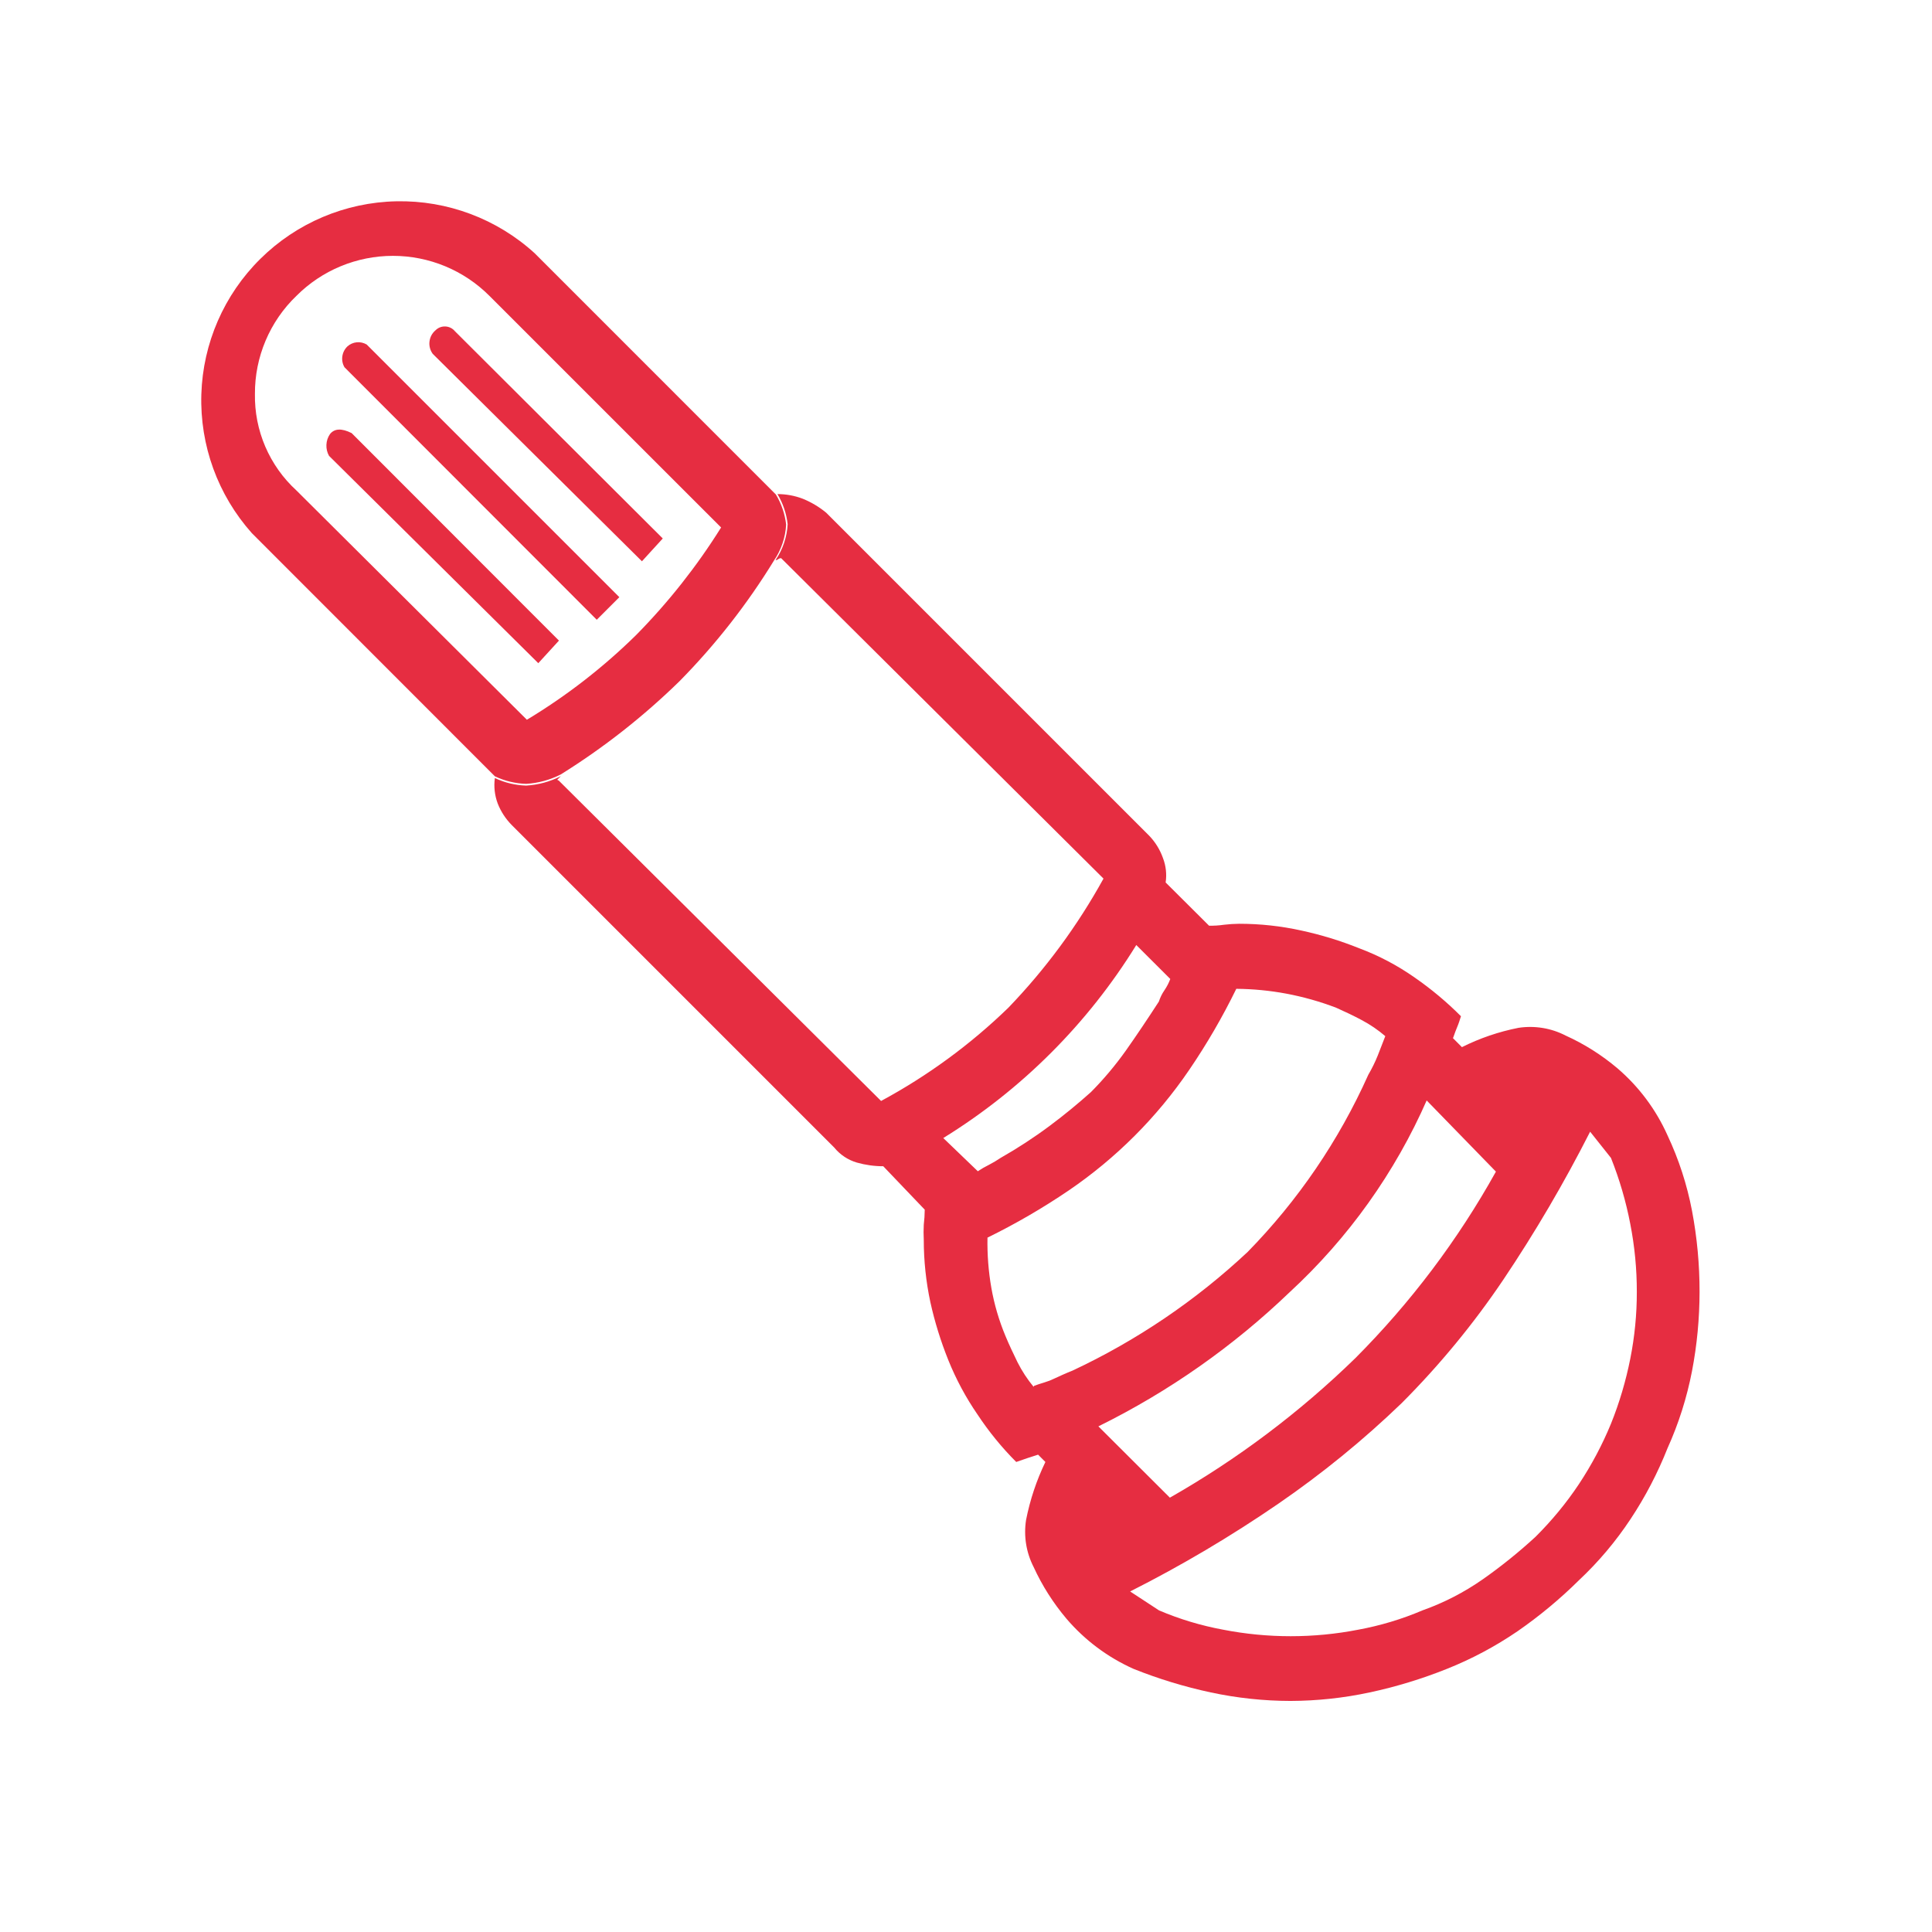 <svg width="42" height="42" viewBox="0 0 42 42" fill="none" xmlns="http://www.w3.org/2000/svg">
<path d="M12.193 16.834C11.958 16.955 11.701 17.025 11.438 17.04C11.202 17.033 10.97 16.977 10.758 16.876L5.474 11.589C4.736 10.761 4.343 9.681 4.377 8.571C4.411 7.462 4.87 6.408 5.659 5.628C6.448 4.847 7.506 4.399 8.616 4.376C9.726 4.353 10.802 4.757 11.622 5.504L16.867 10.75C16.988 10.95 17.063 11.173 17.09 11.404C17.075 11.684 16.983 11.954 16.826 12.185C16.244 13.134 15.555 14.014 14.774 14.807C13.989 15.574 13.124 16.254 12.193 16.834ZM11.454 15.647C12.317 15.127 13.116 14.507 13.834 13.8C14.531 13.092 15.149 12.31 15.676 11.467L10.64 6.432C10.365 6.156 10.037 5.937 9.678 5.788C9.318 5.639 8.932 5.562 8.542 5.562C8.152 5.562 7.766 5.639 7.406 5.788C7.046 5.937 6.719 6.156 6.444 6.432C6.157 6.707 5.929 7.038 5.774 7.405C5.619 7.771 5.54 8.165 5.542 8.563C5.535 8.957 5.612 9.348 5.767 9.709C5.923 10.071 6.153 10.396 6.444 10.662L11.454 15.647ZM12.973 13.473L13.464 12.982L7.971 7.489C7.906 7.451 7.83 7.434 7.755 7.441C7.679 7.449 7.608 7.48 7.552 7.531C7.492 7.589 7.453 7.665 7.442 7.747C7.43 7.829 7.447 7.913 7.489 7.984L12.973 13.473ZM12.113 16.952L12.193 16.872C11.958 16.993 11.701 17.063 11.438 17.078C11.202 17.071 10.97 17.015 10.758 16.914C10.732 17.101 10.754 17.291 10.82 17.468C10.889 17.644 10.994 17.804 11.127 17.938L18.135 24.946C18.262 25.102 18.433 25.216 18.626 25.273C18.813 25.326 19.006 25.353 19.201 25.353L20.103 26.297C20.102 26.407 20.095 26.516 20.082 26.624C20.076 26.733 20.076 26.843 20.082 26.952C20.082 27.407 20.13 27.861 20.225 28.307C20.32 28.737 20.451 29.158 20.615 29.566C20.783 29.984 20.997 30.382 21.253 30.754C21.497 31.123 21.778 31.468 22.092 31.782L22.335 31.698L22.583 31.618L23.892 31.001C25.413 30.249 26.81 29.268 28.034 28.093C29.311 26.916 30.33 25.488 31.026 23.897L31.597 22.541C31.626 22.462 31.651 22.386 31.681 22.319C31.71 22.252 31.735 22.172 31.76 22.092C31.452 21.783 31.116 21.502 30.757 21.253C30.383 20.99 29.977 20.775 29.549 20.615C29.141 20.451 28.72 20.322 28.29 20.229C27.846 20.131 27.393 20.082 26.939 20.082C26.829 20.083 26.72 20.09 26.611 20.103C26.503 20.119 26.393 20.126 26.284 20.124L25.34 19.184C25.367 19.005 25.347 18.821 25.281 18.651C25.215 18.465 25.109 18.296 24.971 18.156L17.963 11.148C17.809 11.02 17.636 10.917 17.451 10.842C17.275 10.775 17.089 10.741 16.901 10.741C17.021 10.941 17.097 11.164 17.123 11.396C17.108 11.675 17.017 11.945 16.859 12.176C16.881 12.177 16.902 12.17 16.918 12.155C16.936 12.142 16.958 12.134 16.981 12.134L23.989 19.1C23.425 20.123 22.73 21.067 21.92 21.908C21.096 22.707 20.165 23.389 19.154 23.934L12.147 16.969L12.113 16.952ZM20.506 24.74C22.212 23.688 23.649 22.251 24.702 20.544L25.441 21.282C25.409 21.368 25.366 21.45 25.315 21.526C25.262 21.602 25.221 21.686 25.193 21.773C24.945 22.155 24.706 22.512 24.475 22.839C24.247 23.16 23.993 23.462 23.716 23.741C23.443 23.985 23.145 24.233 22.818 24.476C22.477 24.73 22.121 24.962 21.752 25.172C21.672 25.226 21.59 25.275 21.505 25.319C21.419 25.361 21.336 25.409 21.257 25.462L20.506 24.74ZM22.47 30.149C22.334 29.985 22.217 29.806 22.121 29.616C22.029 29.427 21.937 29.235 21.857 29.041C21.717 28.706 21.614 28.355 21.551 27.997C21.488 27.636 21.46 27.271 21.467 26.905C22.077 26.606 22.666 26.264 23.229 25.882C24.261 25.18 25.15 24.29 25.852 23.259C26.235 22.697 26.577 22.108 26.876 21.496C27.24 21.499 27.604 21.534 27.963 21.601C28.333 21.671 28.697 21.773 29.049 21.908C29.238 21.992 29.423 22.08 29.603 22.176C29.786 22.273 29.958 22.39 30.115 22.525L29.952 22.944C29.894 23.089 29.825 23.229 29.746 23.364C29.107 24.793 28.218 26.097 27.123 27.216C25.997 28.271 24.711 29.142 23.313 29.797C23.174 29.851 23.04 29.914 22.893 29.981C22.747 30.049 22.616 30.074 22.478 30.128L22.47 30.149ZM28.055 36.977C28.633 36.975 29.21 36.913 29.775 36.792C30.348 36.669 30.91 36.498 31.454 36.28C31.994 36.065 32.509 35.79 32.99 35.462C33.466 35.132 33.913 34.761 34.324 34.354C34.75 33.955 35.127 33.507 35.449 33.02C35.769 32.537 36.037 32.022 36.25 31.484C36.493 30.947 36.671 30.384 36.783 29.805C36.892 29.238 36.946 28.662 36.947 28.085C36.948 27.493 36.893 26.903 36.783 26.322C36.675 25.755 36.496 25.204 36.25 24.681C36 24.122 35.629 23.624 35.163 23.225C34.822 22.936 34.442 22.696 34.035 22.512C33.72 22.349 33.361 22.291 33.011 22.344C32.584 22.428 32.17 22.569 31.781 22.764L31.576 22.558L31.005 23.913L32.52 25.47C31.694 26.956 30.665 28.32 29.465 29.524C28.255 30.703 26.9 31.722 25.432 32.558L23.871 31.001L22.562 31.618L22.726 31.782C22.533 32.182 22.392 32.605 22.306 33.041C22.251 33.391 22.308 33.749 22.47 34.065C22.656 34.472 22.898 34.851 23.187 35.193C23.586 35.659 24.083 36.03 24.643 36.28C25.187 36.498 25.749 36.669 26.322 36.792C26.892 36.914 27.472 36.976 28.055 36.977ZM24.568 34.597C25.682 34.035 26.757 33.398 27.786 32.692C28.74 32.037 29.638 31.305 30.472 30.502C31.293 29.679 32.034 28.78 32.683 27.816C33.376 26.784 34.005 25.71 34.568 24.602L35.021 25.172C35.206 25.636 35.347 26.117 35.441 26.608C35.536 27.094 35.584 27.589 35.583 28.085C35.584 28.572 35.536 29.059 35.441 29.537C35.345 30.02 35.205 30.494 35.021 30.951C34.832 31.41 34.598 31.85 34.324 32.264C34.049 32.677 33.732 33.06 33.38 33.41C33.019 33.742 32.636 34.051 32.234 34.333C31.829 34.616 31.387 34.844 30.921 35.009C30.474 35.2 30.006 35.34 29.528 35.428C28.558 35.617 27.56 35.617 26.59 35.428C26.112 35.34 25.645 35.2 25.197 35.009L24.568 34.597Z" fill="#E62D41"/>
<path d="M7.096 9.67C7.092 9.754 7.112 9.837 7.153 9.91L11.702 14.417L12.151 13.926L7.644 9.415C7.426 9.306 7.27 9.315 7.174 9.436C7.126 9.505 7.099 9.587 7.096 9.67Z" fill="#E62D41"/>
<path d="M13.955 12.202L14.408 11.706L9.889 7.2C9.864 7.169 9.832 7.144 9.797 7.127C9.762 7.109 9.723 7.099 9.684 7.097C9.644 7.095 9.605 7.101 9.568 7.115C9.531 7.129 9.497 7.151 9.469 7.179C9.432 7.21 9.401 7.248 9.378 7.291C9.357 7.331 9.343 7.376 9.337 7.422C9.325 7.517 9.35 7.613 9.406 7.691L13.955 12.202Z" fill="#E62D41"/>
</svg>
